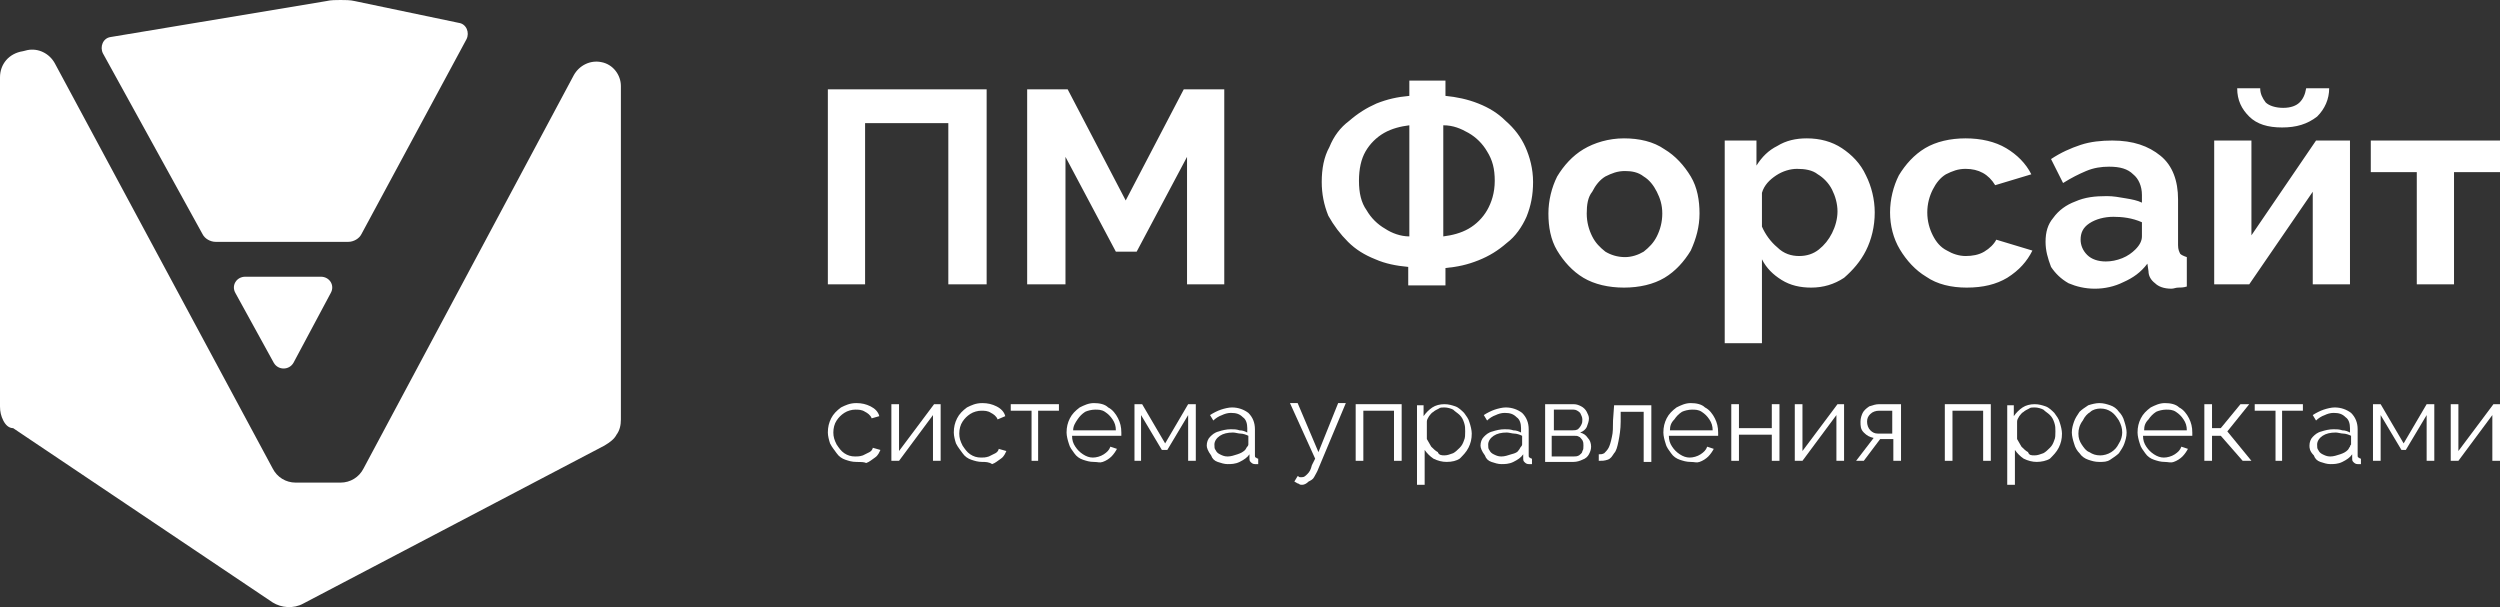 <?xml version="1.0" encoding="UTF-8"?> <svg xmlns="http://www.w3.org/2000/svg" width="140" height="34" viewBox="0 0 140 34" fill="none"><rect x="0" y="0" width="140" height="34" fill="#333333" stroke="none"/> <g clip-path="url(#clip0_179_8095)"> <path d="M19.072 0C19.317 0 19.623 3.72275e-06 19.869 0.061L25.694 1.281C26.124 1.342 26.308 1.83 26.124 2.196L20.237 13.117C20.114 13.361 19.807 13.544 19.501 13.544H12.081C11.774 13.544 11.467 13.361 11.345 13.117L5.764 2.989C5.58 2.623 5.764 2.135 6.194 2.074L18.274 0.061C18.52 3.72275e-06 18.826 0 19.072 0Z" fill="white"></path> <path d="M15.331 20.316C15.576 20.743 16.189 20.743 16.435 20.316L18.52 16.411C18.765 15.984 18.458 15.496 17.968 15.496H13.736C13.246 15.496 12.939 15.984 13.184 16.411L15.331 20.316Z" fill="white"></path> <path d="M0.184 23.549C0.061 23.305 0 23.061 0 22.756V4.331C0 3.599 0.491 2.989 1.288 2.867L1.533 2.806C2.146 2.684 2.76 2.989 3.066 3.538L15.269 26.233C15.515 26.721 16.005 27.026 16.557 27.026H19.071C19.623 27.026 20.114 26.721 20.359 26.233L32.133 4.209C32.44 3.66 33.053 3.355 33.666 3.477C34.341 3.599 34.77 4.209 34.77 4.819V23.488C34.77 23.793 34.709 24.098 34.525 24.342C34.402 24.586 34.157 24.769 33.85 24.952L16.986 33.798C16.434 34.103 15.76 34.042 15.269 33.737L0.736 23.976C0.491 23.976 0.307 23.793 0.184 23.549Z" fill="white"></path> <path d="M46.36 15.923V5.003H55.252V15.923H53.106V6.894H48.445V15.923H46.36ZM66.474 15.923V8.785L63.653 14.093H62.488L59.667 8.785V15.923H57.521V5.003H59.79L63.04 11.226L66.29 5.003H68.559V15.923H66.474ZM78.861 15.923V14.947C78.187 14.886 77.574 14.764 77.022 14.52C76.409 14.276 75.918 13.971 75.489 13.544C75.059 13.117 74.692 12.629 74.385 12.08C74.14 11.47 74.017 10.86 74.017 10.188C74.017 9.456 74.14 8.785 74.446 8.236C74.692 7.626 75.059 7.138 75.55 6.772C76.041 6.345 76.531 6.04 77.083 5.796C77.696 5.552 78.248 5.43 78.923 5.369V4.515H80.946V5.369C81.56 5.43 82.173 5.552 82.786 5.796C83.399 6.04 83.89 6.345 84.319 6.772C84.81 7.199 85.178 7.687 85.423 8.236C85.668 8.785 85.852 9.456 85.852 10.188C85.852 10.921 85.73 11.531 85.484 12.141C85.239 12.69 84.871 13.239 84.38 13.605C83.89 14.032 83.399 14.337 82.786 14.581C82.173 14.825 81.621 14.947 80.946 15.008V15.984H78.861V15.923ZM78.923 13.239V7.016C78.432 7.077 77.942 7.199 77.512 7.443C77.083 7.687 76.715 8.053 76.47 8.48C76.225 8.907 76.102 9.456 76.102 10.127C76.102 10.799 76.225 11.348 76.531 11.775C76.776 12.202 77.144 12.568 77.574 12.812C77.942 13.056 78.432 13.239 78.923 13.239ZM80.824 13.239C81.314 13.178 81.805 13.056 82.234 12.812C82.663 12.568 83.031 12.202 83.277 11.775C83.522 11.348 83.706 10.799 83.706 10.127C83.706 9.456 83.583 8.968 83.277 8.48C83.031 8.053 82.663 7.687 82.234 7.443C81.805 7.199 81.376 7.016 80.824 7.016V13.239ZM90.942 16.106C90.084 16.106 89.286 15.923 88.673 15.557C88.06 15.191 87.569 14.642 87.201 14.032C86.833 13.422 86.711 12.69 86.711 11.958C86.711 11.226 86.895 10.493 87.201 9.883C87.569 9.273 88.06 8.724 88.673 8.358C89.286 7.992 90.084 7.748 90.942 7.748C91.801 7.748 92.598 7.931 93.211 8.358C93.824 8.724 94.315 9.273 94.683 9.883C95.051 10.493 95.173 11.226 95.173 11.958C95.173 12.69 94.989 13.361 94.683 14.032C94.315 14.642 93.824 15.191 93.211 15.557C92.598 15.923 91.801 16.106 90.942 16.106ZM88.857 11.958C88.857 12.446 88.98 12.873 89.164 13.239C89.348 13.605 89.593 13.849 89.9 14.093C90.206 14.276 90.574 14.398 91.003 14.398C91.371 14.398 91.739 14.276 92.046 14.093C92.353 13.849 92.598 13.605 92.782 13.239C92.966 12.873 93.088 12.446 93.088 11.958C93.088 11.47 92.966 11.104 92.782 10.738C92.598 10.371 92.353 10.066 92.046 9.883C91.739 9.639 91.371 9.578 91.003 9.578C90.574 9.578 90.267 9.7 89.9 9.883C89.593 10.066 89.348 10.371 89.164 10.738C88.918 11.043 88.857 11.47 88.857 11.958ZM101.428 16.106C100.815 16.106 100.263 15.984 99.772 15.679C99.282 15.374 98.914 15.008 98.669 14.52V19.218H96.584V7.87H98.362V9.273C98.669 8.785 99.037 8.419 99.527 8.175C100.018 7.87 100.57 7.748 101.183 7.748C101.919 7.748 102.593 7.931 103.145 8.297C103.697 8.663 104.188 9.151 104.494 9.822C104.801 10.432 104.985 11.165 104.985 11.897C104.985 12.69 104.801 13.422 104.494 14.032C104.188 14.642 103.758 15.13 103.268 15.557C102.716 15.923 102.103 16.106 101.428 16.106ZM100.754 14.337C101.183 14.337 101.551 14.215 101.857 13.971C102.164 13.727 102.409 13.422 102.593 13.056C102.777 12.69 102.9 12.263 102.9 11.836C102.9 11.409 102.777 10.982 102.593 10.616C102.409 10.249 102.103 9.944 101.796 9.761C101.49 9.517 101.06 9.456 100.631 9.456C100.263 9.456 99.834 9.578 99.466 9.822C99.098 10.066 98.791 10.371 98.669 10.799V12.69C98.853 13.117 99.159 13.544 99.527 13.849C99.895 14.215 100.324 14.337 100.754 14.337ZM110.136 16.106C109.278 16.106 108.48 15.923 107.867 15.496C107.254 15.13 106.763 14.581 106.395 13.971C106.027 13.361 105.843 12.629 105.843 11.897C105.843 11.165 106.027 10.432 106.334 9.822C106.702 9.212 107.193 8.663 107.806 8.297C108.419 7.931 109.216 7.748 110.075 7.748C110.933 7.748 111.73 7.931 112.344 8.297C112.957 8.663 113.448 9.151 113.754 9.761L111.73 10.371C111.363 9.761 110.811 9.456 110.075 9.456C109.646 9.456 109.339 9.578 108.971 9.761C108.664 9.944 108.419 10.249 108.235 10.616C108.051 10.982 107.928 11.409 107.928 11.897C107.928 12.385 108.051 12.812 108.235 13.178C108.419 13.544 108.664 13.849 109.032 14.032C109.339 14.215 109.707 14.337 110.075 14.337C110.443 14.337 110.811 14.276 111.117 14.093C111.424 13.91 111.669 13.666 111.792 13.422L113.815 14.032C113.509 14.642 113.08 15.13 112.405 15.557C111.792 15.923 111.056 16.106 110.136 16.106ZM114.551 13.544C114.551 12.995 114.674 12.568 114.981 12.202C115.287 11.775 115.716 11.47 116.207 11.287C116.759 11.043 117.311 10.982 117.985 10.982C118.353 10.982 118.66 11.043 119.028 11.104C119.396 11.165 119.702 11.226 119.948 11.348V10.921C119.948 10.432 119.764 10.005 119.457 9.761C119.151 9.456 118.721 9.334 118.108 9.334C117.679 9.334 117.25 9.395 116.82 9.578C116.391 9.761 116.023 9.944 115.532 10.249L114.858 8.907C115.41 8.541 115.962 8.297 116.514 8.114C117.066 7.931 117.679 7.87 118.292 7.87C119.457 7.87 120.316 8.175 120.99 8.724C121.665 9.273 121.971 10.127 121.971 11.165V13.727C121.971 13.971 122.033 14.093 122.094 14.215C122.155 14.276 122.278 14.337 122.462 14.398V16.045C122.278 16.106 122.094 16.106 121.971 16.106C121.849 16.106 121.726 16.167 121.603 16.167C121.174 16.167 120.868 16.045 120.684 15.862C120.438 15.679 120.316 15.435 120.316 15.191L120.254 14.764C119.886 15.252 119.457 15.557 118.905 15.801C118.415 16.045 117.863 16.167 117.311 16.167C116.759 16.167 116.268 16.045 115.839 15.862C115.41 15.618 115.103 15.313 114.858 14.947C114.674 14.459 114.551 14.032 114.551 13.544ZM119.58 13.971C119.825 13.727 119.948 13.483 119.948 13.239V12.446C119.396 12.202 118.844 12.141 118.353 12.141C117.863 12.141 117.372 12.263 117.004 12.507C116.636 12.751 116.514 13.056 116.514 13.422C116.514 13.727 116.636 14.032 116.882 14.276C117.127 14.52 117.495 14.642 117.924 14.642C118.231 14.642 118.537 14.581 118.844 14.459C119.151 14.337 119.396 14.154 119.58 13.971ZM123.995 15.923V7.87H126.08V13.178L129.698 7.87H131.599V15.923H129.514V10.738L125.957 15.923H123.995ZM127.797 7.138C127 7.138 126.387 6.955 125.957 6.528C125.528 6.101 125.283 5.613 125.283 4.942H126.571C126.571 5.247 126.693 5.491 126.877 5.735C127.061 5.918 127.429 6.04 127.858 6.04C128.288 6.04 128.594 5.918 128.778 5.735C128.962 5.552 129.085 5.308 129.146 4.942H130.434C130.434 5.552 130.189 6.101 129.759 6.528C129.207 6.955 128.594 7.138 127.797 7.138ZM135.34 15.923V9.639H132.764V7.87H140V9.639H137.425V15.923H135.34Z" fill="white"></path> <path d="M47.955 25.868C47.709 25.868 47.526 25.807 47.342 25.746C47.158 25.685 46.974 25.563 46.851 25.38C46.728 25.197 46.606 25.075 46.483 24.831C46.422 24.648 46.36 24.404 46.36 24.221C46.36 23.915 46.422 23.671 46.544 23.427C46.667 23.183 46.851 23 47.096 22.817C47.342 22.695 47.587 22.573 47.955 22.573C48.261 22.573 48.507 22.634 48.752 22.756C48.997 22.878 49.181 23.061 49.242 23.305L48.813 23.427C48.752 23.244 48.568 23.122 48.445 23.061C48.261 22.939 48.077 22.939 47.893 22.939C47.709 22.939 47.464 23 47.28 23.122C47.096 23.244 46.974 23.366 46.851 23.549C46.728 23.732 46.667 23.976 46.667 24.221C46.667 24.465 46.728 24.648 46.851 24.892C46.974 25.075 47.096 25.258 47.28 25.38C47.464 25.502 47.648 25.563 47.893 25.563C48.016 25.563 48.139 25.563 48.323 25.502C48.445 25.441 48.568 25.38 48.691 25.319C48.813 25.258 48.875 25.136 48.875 25.075L49.304 25.197C49.242 25.319 49.181 25.502 48.997 25.624C48.813 25.746 48.691 25.868 48.507 25.929C48.384 25.868 48.2 25.868 47.955 25.868Z" fill="white"></path> <path d="M49.917 25.806V22.634H50.346V25.257L52.309 22.634H52.676V25.806H52.247V23.244L50.346 25.806H49.917Z" fill="white"></path> <path d="M55.007 25.868C54.762 25.868 54.578 25.807 54.394 25.746C54.21 25.685 54.026 25.563 53.903 25.38C53.781 25.197 53.658 25.075 53.535 24.831C53.474 24.648 53.413 24.404 53.413 24.221C53.413 23.915 53.474 23.671 53.597 23.427C53.719 23.183 53.903 23 54.148 22.817C54.394 22.695 54.639 22.573 55.007 22.573C55.314 22.573 55.559 22.634 55.804 22.756C56.05 22.878 56.233 23.061 56.295 23.305L55.865 23.488C55.804 23.305 55.62 23.183 55.498 23.122C55.314 23 55.13 23 54.946 23C54.762 23 54.516 23.061 54.332 23.183C54.148 23.305 54.026 23.427 53.903 23.61C53.781 23.793 53.719 24.037 53.719 24.282C53.719 24.526 53.781 24.709 53.903 24.953C54.026 25.136 54.148 25.319 54.332 25.441C54.516 25.563 54.7 25.624 54.946 25.624C55.068 25.624 55.191 25.624 55.375 25.563C55.498 25.502 55.62 25.441 55.743 25.38C55.865 25.319 55.927 25.197 55.927 25.136L56.356 25.258C56.295 25.38 56.233 25.563 56.05 25.685C55.865 25.807 55.743 25.929 55.559 25.99C55.375 25.868 55.191 25.868 55.007 25.868Z" fill="white"></path> <path d="M57.767 25.806V23H56.602V22.634H59.3V23H58.135V25.806H57.767Z" fill="white"></path> <path d="M61.262 25.868C61.016 25.868 60.832 25.807 60.648 25.746C60.464 25.685 60.28 25.563 60.158 25.38C60.035 25.197 59.913 25.075 59.851 24.831C59.79 24.648 59.728 24.404 59.728 24.221C59.728 23.915 59.79 23.671 59.913 23.427C60.035 23.183 60.219 23 60.464 22.817C60.71 22.695 60.955 22.573 61.262 22.573C61.568 22.573 61.875 22.634 62.059 22.817C62.304 22.939 62.488 23.183 62.611 23.427C62.733 23.671 62.795 23.915 62.795 24.221C62.795 24.282 62.795 24.282 62.795 24.343V24.404H60.035C60.035 24.648 60.096 24.831 60.219 25.014C60.342 25.197 60.464 25.319 60.648 25.441C60.832 25.563 61.016 25.624 61.2 25.624C61.384 25.624 61.63 25.563 61.813 25.441C61.998 25.319 62.12 25.197 62.181 25.014L62.549 25.136C62.488 25.258 62.365 25.441 62.243 25.563C62.12 25.685 61.936 25.807 61.752 25.868C61.568 25.929 61.507 25.868 61.262 25.868ZM60.096 24.099H62.488C62.488 23.854 62.427 23.671 62.304 23.488C62.181 23.305 62.059 23.183 61.875 23.061C61.691 22.939 61.507 22.939 61.323 22.939C61.139 22.939 60.894 23 60.771 23.061C60.587 23.183 60.464 23.305 60.342 23.488C60.219 23.671 60.096 23.854 60.096 24.099Z" fill="white"></path> <path d="M63.531 25.806V22.634H63.96L65.248 24.83L66.536 22.634H66.965V25.806H66.536V23.244L65.37 25.196H65.064L63.899 23.244V25.806H63.531Z" fill="white"></path> <path d="M67.578 24.953C67.578 24.77 67.639 24.587 67.762 24.465C67.885 24.343 68.007 24.221 68.253 24.16C68.437 24.099 68.682 24.038 68.927 24.038C69.111 24.038 69.234 24.038 69.418 24.099C69.602 24.099 69.724 24.16 69.847 24.221V23.977C69.847 23.733 69.786 23.488 69.602 23.366C69.418 23.183 69.234 23.122 68.927 23.122C68.743 23.122 68.559 23.183 68.437 23.244C68.253 23.305 68.069 23.427 67.946 23.549L67.762 23.244C67.946 23.122 68.191 23 68.375 22.939C68.559 22.878 68.805 22.817 68.989 22.817C69.356 22.817 69.663 22.939 69.908 23.122C70.154 23.366 70.276 23.672 70.276 24.038V25.502C70.276 25.563 70.276 25.624 70.338 25.624C70.338 25.624 70.399 25.685 70.46 25.685V25.99C70.399 25.99 70.399 25.99 70.338 25.99C70.276 25.99 70.276 25.99 70.276 25.99C70.154 25.99 70.092 25.929 70.031 25.868C69.97 25.807 69.97 25.746 69.97 25.685V25.441C69.847 25.624 69.663 25.746 69.418 25.868C69.172 25.99 68.927 25.99 68.743 25.99C68.559 25.99 68.375 25.929 68.191 25.868C68.007 25.807 67.885 25.685 67.823 25.502C67.639 25.258 67.578 25.075 67.578 24.953ZM69.724 25.197C69.786 25.136 69.786 25.075 69.847 25.014C69.908 24.953 69.908 24.892 69.908 24.892V24.404C69.786 24.343 69.602 24.282 69.479 24.282C69.356 24.282 69.172 24.221 69.05 24.221C68.743 24.221 68.498 24.282 68.314 24.404C68.13 24.526 68.007 24.709 68.007 24.892C68.007 25.014 68.007 25.136 68.069 25.197C68.13 25.319 68.191 25.38 68.314 25.441C68.437 25.502 68.559 25.563 68.743 25.563C68.927 25.563 69.111 25.502 69.295 25.441C69.479 25.38 69.602 25.319 69.724 25.197Z" fill="white"></path> <path d="M72.913 27.149C72.852 27.149 72.791 27.149 72.729 27.088C72.668 27.088 72.607 27.027 72.484 26.966L72.668 26.661C72.729 26.661 72.729 26.722 72.791 26.722C72.852 26.722 72.852 26.722 72.913 26.722C73.036 26.722 73.097 26.661 73.22 26.539C73.343 26.417 73.404 26.295 73.465 26.051L73.649 25.685L72.239 22.573H72.668L73.833 25.319L74.937 22.573H75.366L73.833 26.234C73.772 26.417 73.649 26.6 73.588 26.722C73.526 26.844 73.404 26.905 73.281 26.966C73.159 27.088 73.036 27.149 72.913 27.149Z" fill="white"></path> <path d="M75.918 25.806V22.634H78.493V25.806H78.064V23H76.347V25.806H75.918Z" fill="white"></path> <path d="M81.008 25.867C80.763 25.867 80.517 25.806 80.272 25.684C80.088 25.562 79.904 25.379 79.781 25.196V27.148H79.352V22.695H79.72V23.305C79.843 23.122 80.027 22.939 80.211 22.817C80.394 22.695 80.64 22.634 80.885 22.634C81.13 22.634 81.314 22.695 81.498 22.756C81.682 22.817 81.866 23 81.989 23.122C82.112 23.305 82.234 23.427 82.296 23.671C82.357 23.854 82.418 24.098 82.418 24.281C82.418 24.586 82.357 24.83 82.234 25.074C82.112 25.318 81.928 25.501 81.744 25.684C81.56 25.806 81.314 25.867 81.008 25.867ZM80.885 25.501C81.069 25.501 81.192 25.44 81.376 25.379C81.498 25.318 81.621 25.196 81.744 25.074C81.866 24.952 81.928 24.83 81.989 24.647C82.05 24.525 82.05 24.342 82.05 24.159C82.05 23.976 82.05 23.854 81.989 23.671C81.928 23.488 81.866 23.366 81.744 23.244C81.621 23.122 81.498 23.061 81.376 22.939C81.253 22.878 81.069 22.817 80.885 22.817C80.763 22.817 80.64 22.817 80.579 22.878C80.456 22.939 80.333 23 80.272 23.061C80.149 23.122 80.088 23.244 80.027 23.305C79.965 23.427 79.904 23.488 79.904 23.61V24.586C79.965 24.708 80.088 24.891 80.149 25.013C80.272 25.135 80.394 25.257 80.517 25.318C80.579 25.501 80.763 25.501 80.885 25.501Z" fill="white"></path> <path d="M82.909 24.953C82.909 24.77 82.97 24.587 83.093 24.465C83.215 24.343 83.338 24.221 83.583 24.16C83.767 24.099 84.013 24.038 84.258 24.038C84.442 24.038 84.564 24.038 84.748 24.099C84.932 24.099 85.055 24.16 85.178 24.221V23.977C85.178 23.733 85.116 23.488 84.932 23.366C84.748 23.183 84.564 23.122 84.258 23.122C84.074 23.122 83.89 23.183 83.767 23.244C83.583 23.305 83.399 23.427 83.277 23.549L83.093 23.244C83.277 23.122 83.522 23 83.706 22.939C83.89 22.878 84.135 22.817 84.319 22.817C84.687 22.817 84.994 22.939 85.239 23.122C85.484 23.366 85.607 23.672 85.607 24.038V25.502C85.607 25.563 85.607 25.624 85.668 25.624C85.668 25.624 85.73 25.685 85.791 25.685V25.99C85.73 25.99 85.73 25.99 85.668 25.99C85.607 25.99 85.607 25.99 85.607 25.99C85.484 25.99 85.423 25.929 85.362 25.868C85.3 25.807 85.3 25.746 85.3 25.685V25.441C85.178 25.624 84.994 25.746 84.748 25.868C84.503 25.99 84.258 25.99 84.074 25.99C83.89 25.99 83.706 25.929 83.522 25.868C83.338 25.807 83.215 25.685 83.154 25.502C82.97 25.258 82.909 25.075 82.909 24.953ZM85.055 25.197C85.116 25.136 85.116 25.075 85.178 25.014C85.239 24.953 85.239 24.892 85.239 24.892V24.404C85.116 24.343 84.932 24.282 84.81 24.282C84.687 24.282 84.503 24.221 84.38 24.221C84.074 24.221 83.829 24.282 83.645 24.404C83.461 24.526 83.338 24.709 83.338 24.892C83.338 25.014 83.338 25.136 83.399 25.197C83.461 25.319 83.522 25.38 83.645 25.441C83.767 25.502 83.89 25.563 84.074 25.563C84.258 25.563 84.442 25.502 84.626 25.441C84.871 25.38 84.994 25.319 85.055 25.197Z" fill="white"></path> <path d="M86.527 25.806V22.634H88.121C88.305 22.634 88.428 22.695 88.55 22.756C88.673 22.817 88.796 22.939 88.857 23.061C88.918 23.183 88.98 23.305 88.98 23.427C88.98 23.61 88.918 23.732 88.857 23.915C88.796 24.037 88.673 24.159 88.489 24.22C88.673 24.281 88.796 24.342 88.918 24.525C89.041 24.647 89.102 24.83 89.102 25.013C89.102 25.196 89.041 25.318 88.98 25.44C88.918 25.562 88.796 25.684 88.612 25.745C88.489 25.806 88.305 25.867 88.121 25.867H86.527V25.806ZM86.956 24.098H88.06C88.183 24.098 88.244 24.098 88.367 24.037C88.428 23.976 88.489 23.915 88.55 23.793C88.612 23.671 88.612 23.61 88.612 23.488C88.612 23.366 88.55 23.244 88.489 23.122C88.367 23 88.244 22.939 88.121 22.939H87.017V24.098H86.956ZM86.956 25.562H88.121C88.244 25.562 88.305 25.562 88.428 25.501C88.489 25.44 88.612 25.379 88.612 25.257C88.673 25.196 88.673 25.074 88.673 24.952C88.673 24.83 88.673 24.769 88.612 24.647C88.55 24.586 88.489 24.464 88.428 24.464C88.367 24.403 88.244 24.403 88.121 24.403H86.895V25.562H86.956Z" fill="white"></path> <path d="M89.531 25.807V25.441C89.654 25.441 89.715 25.441 89.838 25.38C89.899 25.319 90.022 25.197 90.083 25.075C90.144 24.953 90.206 24.77 90.267 24.465C90.328 24.221 90.329 23.916 90.329 23.549L90.39 22.695H92.475V25.868H92.046V23.061H90.758V23.61C90.758 24.038 90.696 24.404 90.635 24.709C90.574 25.014 90.512 25.258 90.39 25.38C90.267 25.563 90.206 25.685 90.022 25.746C89.838 25.807 89.715 25.807 89.531 25.807Z" fill="white"></path> <path d="M94.683 25.868C94.437 25.868 94.253 25.807 94.069 25.746C93.885 25.685 93.701 25.563 93.579 25.38C93.456 25.197 93.333 25.075 93.272 24.831C93.211 24.648 93.149 24.404 93.149 24.221C93.149 23.915 93.211 23.671 93.333 23.427C93.456 23.183 93.64 23 93.885 22.817C94.131 22.695 94.376 22.573 94.683 22.573C94.989 22.573 95.296 22.634 95.48 22.817C95.725 22.939 95.909 23.183 96.032 23.427C96.154 23.671 96.216 23.915 96.216 24.221C96.216 24.282 96.216 24.282 96.216 24.343V24.404H93.456C93.456 24.648 93.517 24.831 93.64 25.014C93.763 25.197 93.885 25.319 94.069 25.441C94.253 25.563 94.437 25.624 94.621 25.624C94.805 25.624 95.05 25.563 95.234 25.441C95.418 25.319 95.541 25.197 95.602 25.014L95.97 25.136C95.909 25.258 95.786 25.441 95.664 25.563C95.541 25.685 95.357 25.807 95.173 25.868C94.989 25.929 94.928 25.868 94.683 25.868ZM93.517 24.099H95.909C95.909 23.854 95.848 23.671 95.725 23.488C95.602 23.305 95.48 23.183 95.296 23.061C95.112 22.939 94.928 22.939 94.744 22.939C94.56 22.939 94.315 23 94.192 23.061C94.008 23.183 93.885 23.305 93.763 23.488C93.579 23.671 93.517 23.854 93.517 24.099Z" fill="white"></path> <path d="M96.952 25.806V22.634H97.381V23.976H99.221V22.634H99.65V25.806H99.221V24.342H97.381V25.806H96.952Z" fill="white"></path> <path d="M100.508 25.806V22.634H100.938V25.257L102.9 22.634H103.268V25.806H102.839V23.244L100.938 25.806H100.508Z" fill="white"></path> <path d="M103.942 25.806L104.924 24.525C104.678 24.464 104.556 24.403 104.372 24.22C104.188 24.037 104.188 23.854 104.188 23.61C104.188 23.427 104.249 23.244 104.31 23.122C104.372 23 104.494 22.878 104.678 22.756C104.862 22.695 105.046 22.634 105.23 22.634H106.457V25.806H106.027V24.586H105.291L104.372 25.806H103.942ZM105.169 24.281H105.966V23H105.23C105.046 23 104.862 23.061 104.74 23.183C104.617 23.305 104.556 23.427 104.556 23.61C104.556 23.793 104.617 23.976 104.74 24.098C104.862 24.22 104.985 24.281 105.169 24.281Z" fill="white"></path> <path d="M108.91 25.806V22.634H111.485V25.806H111.056V23H109.339V25.806H108.91Z" fill="white"></path> <path d="M114.061 25.867C113.816 25.867 113.57 25.806 113.325 25.684C113.141 25.562 112.957 25.379 112.835 25.196V27.148H112.405V22.695H112.773V23.305C112.896 23.122 113.08 22.939 113.264 22.817C113.448 22.695 113.693 22.634 113.938 22.634C114.184 22.634 114.368 22.695 114.552 22.756C114.736 22.817 114.92 23 115.042 23.122C115.165 23.305 115.287 23.427 115.349 23.671C115.41 23.854 115.471 24.098 115.471 24.281C115.471 24.586 115.41 24.83 115.287 25.074C115.165 25.318 114.981 25.501 114.797 25.684C114.613 25.806 114.306 25.867 114.061 25.867ZM113.938 25.501C114.122 25.501 114.245 25.44 114.429 25.379C114.552 25.318 114.674 25.196 114.797 25.074C114.919 24.952 114.981 24.83 115.042 24.647C115.103 24.525 115.103 24.342 115.103 24.159C115.103 23.976 115.103 23.854 115.042 23.671C114.981 23.488 114.919 23.366 114.797 23.244C114.674 23.122 114.552 23.061 114.429 22.939C114.306 22.878 114.122 22.817 113.938 22.817C113.816 22.817 113.693 22.817 113.632 22.878C113.509 22.939 113.386 23 113.325 23.061C113.202 23.122 113.141 23.244 113.08 23.305C113.018 23.427 112.957 23.488 112.957 23.61V24.586C113.018 24.708 113.141 24.891 113.202 25.013C113.325 25.135 113.448 25.257 113.57 25.318C113.632 25.501 113.754 25.501 113.938 25.501Z" fill="white"></path> <path d="M117.557 25.868C117.311 25.868 117.127 25.807 116.943 25.746C116.759 25.685 116.575 25.563 116.453 25.38C116.33 25.258 116.207 25.075 116.146 24.831C116.085 24.648 116.023 24.404 116.023 24.221C116.023 23.976 116.085 23.793 116.146 23.61C116.207 23.427 116.33 23.244 116.453 23.061C116.575 22.939 116.759 22.817 116.943 22.695C117.127 22.634 117.373 22.573 117.557 22.573C117.802 22.573 117.986 22.634 118.17 22.695C118.354 22.756 118.538 22.878 118.66 23.061C118.783 23.183 118.906 23.366 118.967 23.61C119.028 23.793 119.09 24.038 119.09 24.221C119.09 24.465 119.028 24.648 118.967 24.831C118.906 25.014 118.783 25.197 118.66 25.38C118.538 25.502 118.354 25.624 118.17 25.746C117.986 25.868 117.802 25.868 117.557 25.868ZM116.391 24.282C116.391 24.526 116.453 24.709 116.575 24.892C116.698 25.075 116.821 25.258 117.005 25.319C117.189 25.441 117.373 25.502 117.618 25.502C117.802 25.502 118.047 25.441 118.231 25.319C118.415 25.197 118.538 25.075 118.66 24.831C118.783 24.648 118.844 24.404 118.844 24.221C118.844 23.976 118.783 23.793 118.66 23.549C118.538 23.366 118.415 23.183 118.231 23.061C118.047 22.939 117.863 22.878 117.618 22.878C117.434 22.878 117.189 22.939 117.066 23.061C116.882 23.183 116.759 23.305 116.637 23.549C116.453 23.793 116.391 24.037 116.391 24.282Z" fill="white"></path> <path d="M121.236 25.868C120.99 25.868 120.806 25.807 120.622 25.746C120.439 25.685 120.255 25.563 120.132 25.38C120.009 25.197 119.887 25.075 119.825 24.831C119.764 24.648 119.703 24.404 119.703 24.221C119.703 23.915 119.764 23.671 119.887 23.427C120.009 23.183 120.193 23 120.439 22.817C120.684 22.695 120.929 22.573 121.236 22.573C121.542 22.573 121.849 22.634 122.033 22.817C122.278 22.939 122.462 23.183 122.585 23.427C122.707 23.671 122.769 23.915 122.769 24.221C122.769 24.282 122.769 24.282 122.769 24.343V24.404H120.009C120.009 24.648 120.071 24.831 120.193 25.014C120.316 25.197 120.439 25.319 120.622 25.441C120.806 25.563 120.99 25.624 121.174 25.624C121.358 25.624 121.604 25.563 121.788 25.441C121.972 25.319 122.094 25.197 122.156 25.014L122.524 25.136C122.462 25.258 122.34 25.441 122.217 25.563C122.094 25.685 121.91 25.807 121.726 25.868C121.542 25.929 121.42 25.868 121.236 25.868ZM120.071 24.099H122.462C122.462 23.854 122.401 23.671 122.278 23.488C122.156 23.305 122.033 23.183 121.849 23.061C121.665 22.939 121.481 22.939 121.297 22.939C121.113 22.939 120.868 23 120.745 23.061C120.561 23.183 120.439 23.305 120.316 23.488C120.132 23.671 120.071 23.854 120.071 24.099Z" fill="white"></path> <path d="M123.443 25.806V22.634H123.873V23.976H124.363L125.467 22.634H125.958L124.731 24.159L126.08 25.806H125.59L124.363 24.403H123.873V25.806H123.443Z" fill="white"></path> <path d="M127.429 25.806V23H126.264V22.634H128.962V23H127.797V25.806H127.429Z" fill="white"></path> <path d="M129.33 24.953C129.33 24.77 129.391 24.587 129.514 24.465C129.637 24.343 129.759 24.221 130.005 24.16C130.189 24.099 130.434 24.038 130.679 24.038C130.863 24.038 130.986 24.038 131.17 24.099C131.354 24.099 131.476 24.16 131.599 24.221V23.977C131.599 23.733 131.538 23.488 131.354 23.366C131.17 23.183 130.986 23.122 130.679 23.122C130.495 23.122 130.311 23.183 130.189 23.244C130.005 23.305 129.821 23.427 129.698 23.549L129.514 23.244C129.698 23.122 129.943 23 130.127 22.939C130.311 22.878 130.557 22.817 130.74 22.817C131.108 22.817 131.415 22.939 131.66 23.122C131.906 23.366 132.028 23.672 132.028 24.038V25.502C132.028 25.563 132.028 25.624 132.09 25.624C132.09 25.624 132.151 25.685 132.212 25.685V25.99C132.151 25.99 132.151 25.99 132.09 25.99C132.028 25.99 132.028 25.99 132.028 25.99C131.906 25.99 131.844 25.929 131.783 25.868C131.722 25.807 131.722 25.746 131.722 25.685V25.441C131.599 25.624 131.415 25.746 131.17 25.868C130.924 25.99 130.679 25.99 130.495 25.99C130.311 25.99 130.127 25.929 129.943 25.868C129.759 25.807 129.637 25.685 129.575 25.502C129.33 25.258 129.33 25.075 129.33 24.953ZM131.476 25.197C131.538 25.136 131.538 25.075 131.599 25.014C131.599 24.953 131.66 24.892 131.66 24.892V24.404C131.538 24.343 131.354 24.282 131.231 24.282C131.108 24.282 130.924 24.221 130.802 24.221C130.495 24.221 130.25 24.282 130.066 24.404C129.882 24.526 129.759 24.709 129.759 24.892C129.759 25.014 129.759 25.136 129.821 25.197C129.882 25.319 129.943 25.38 130.066 25.441C130.189 25.502 130.311 25.563 130.495 25.563C130.679 25.563 130.863 25.502 131.047 25.441C131.231 25.38 131.354 25.319 131.476 25.197Z" fill="white"></path> <path d="M132.887 25.806V22.634H133.316L134.604 24.83L135.892 22.634H136.321V25.806H135.892V23.244L134.726 25.196H134.481L133.316 23.244V25.806H132.887Z" fill="white"></path> <path d="M137.241 25.806V22.634H137.67V25.257L139.633 22.634H140.001V25.806H139.571V23.244L137.67 25.806H137.241Z" fill="white"></path> </g> <defs> <clipPath id="clip0_179_8095"> <rect width="140" height="34" fill="white"></rect> </clipPath> </defs> </svg> 